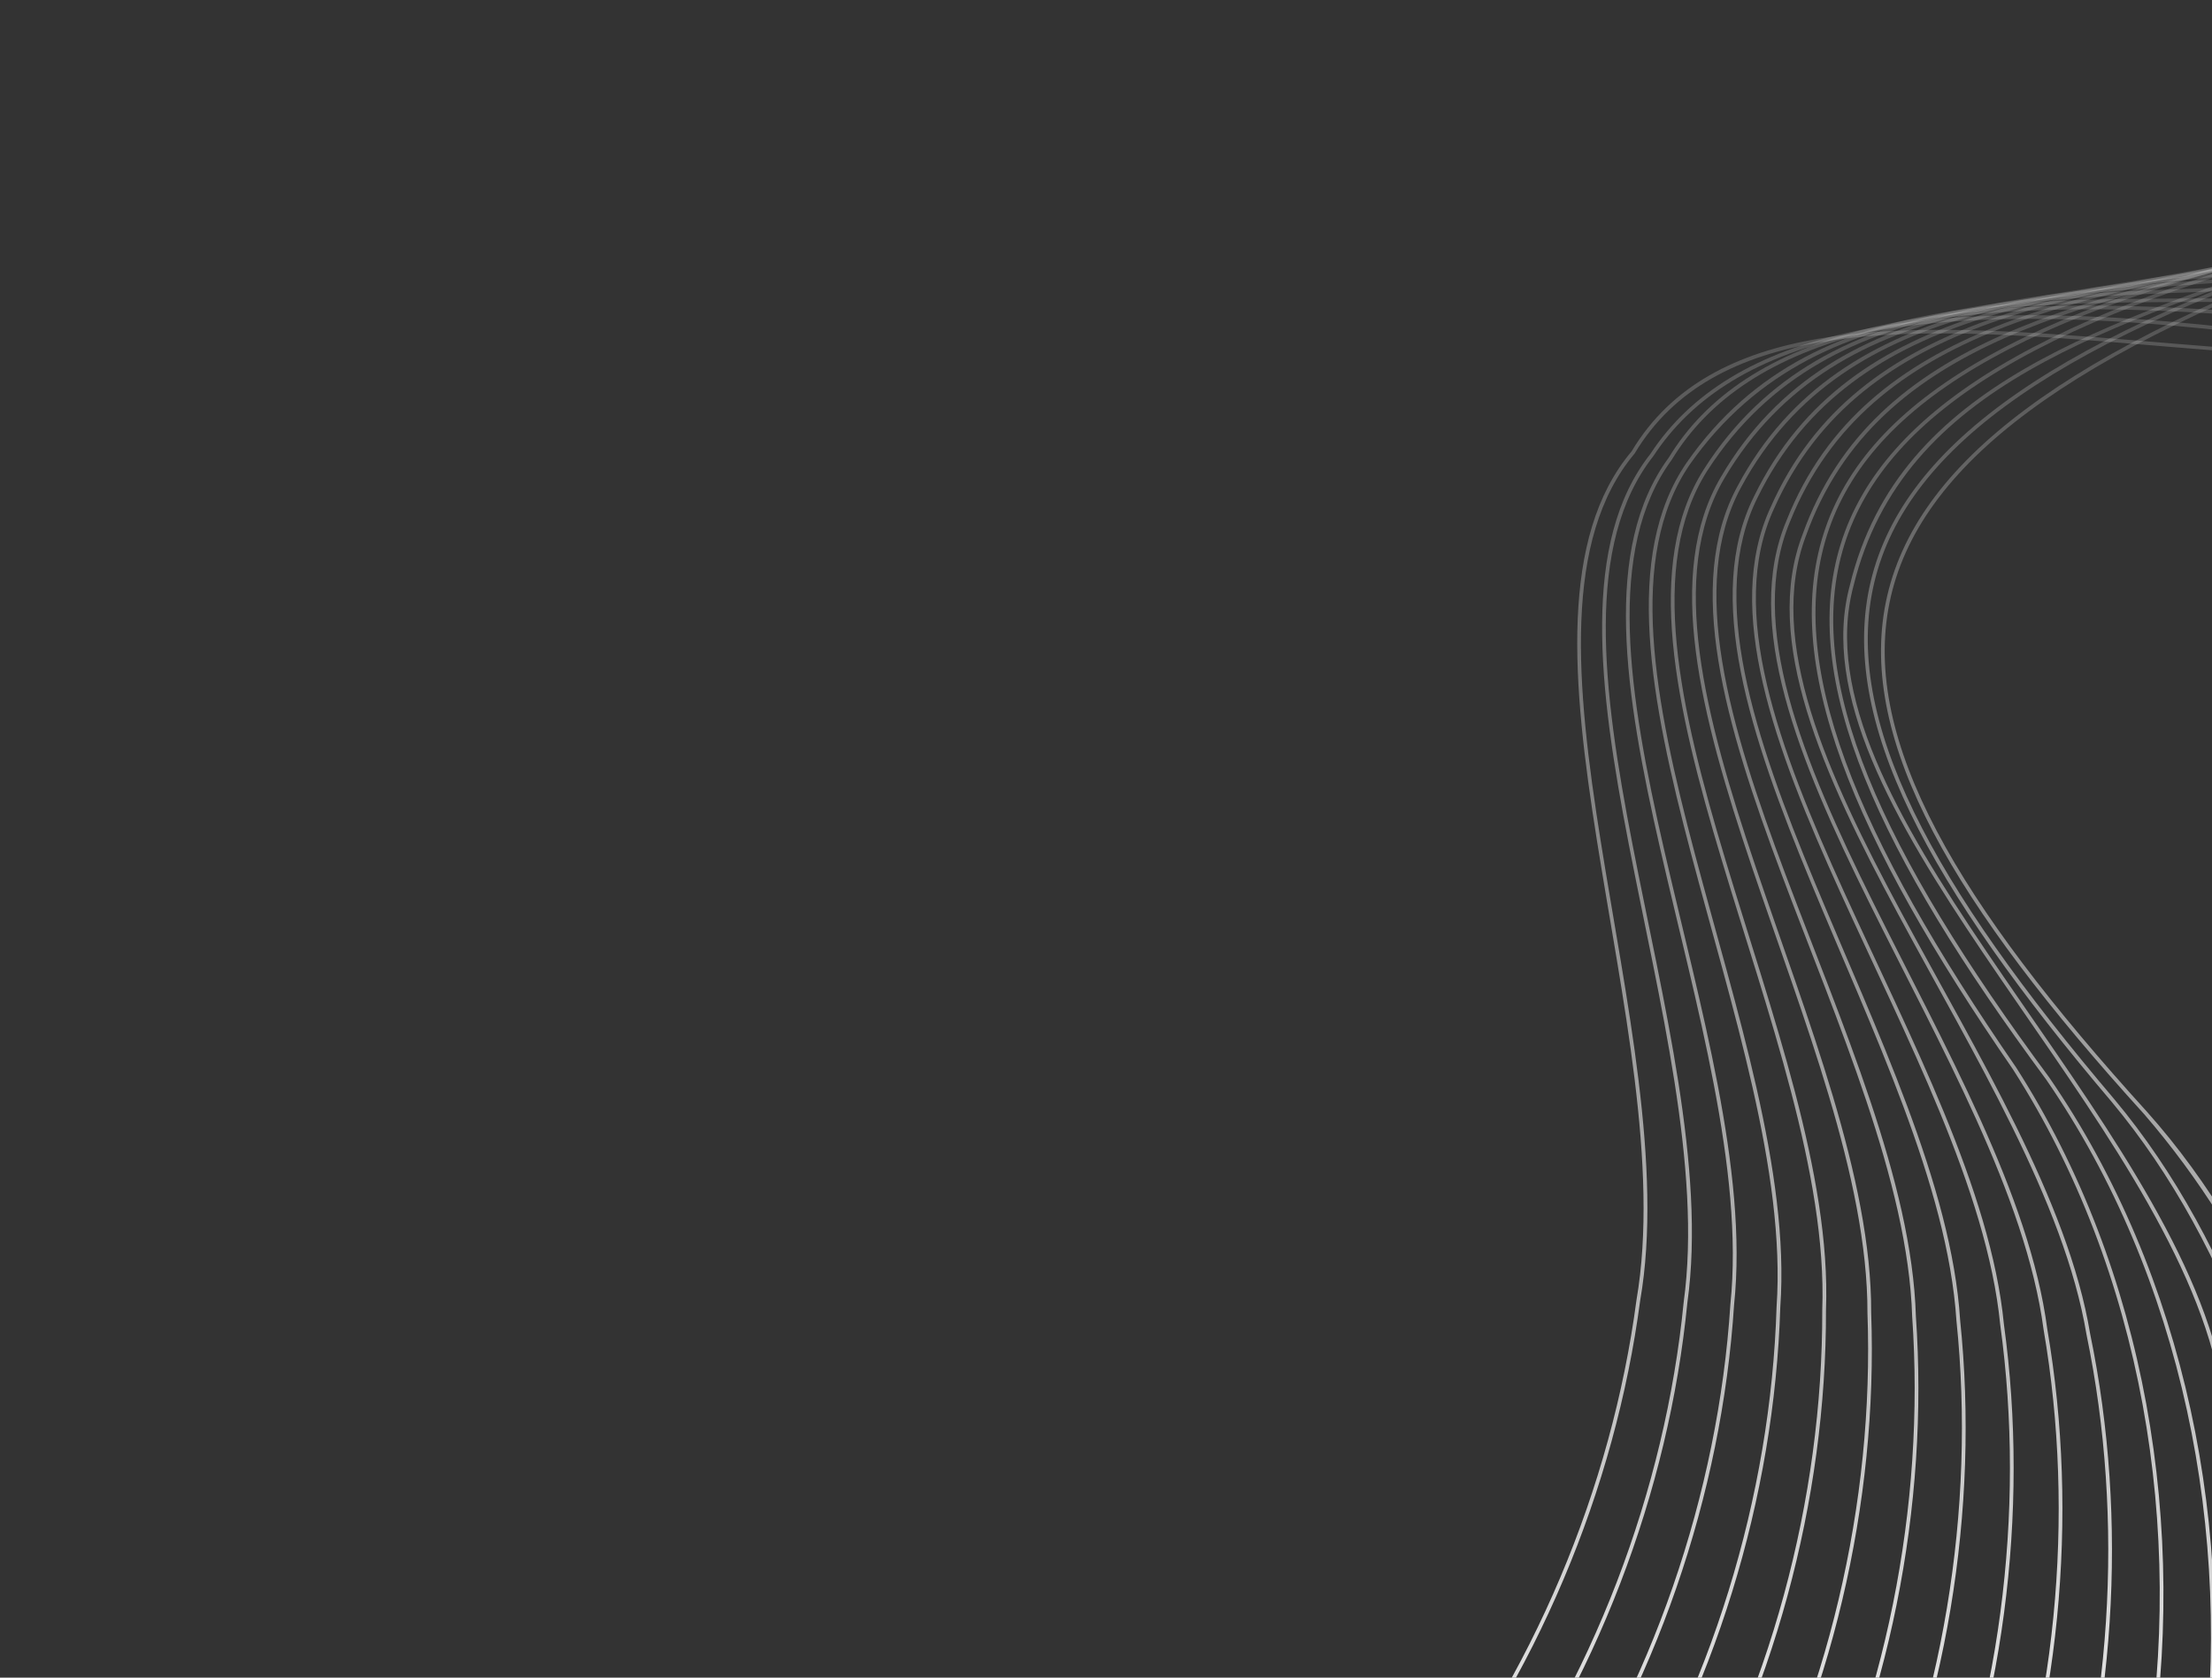 <svg width="939" height="712" viewBox="0 0 939 712" fill="none" xmlns="http://www.w3.org/2000/svg">
<rect x="0" y="0" width="939" height="712" fill="#333333" stroke="none"/>
<g style="mix-blend-mode:soft-light">
<path d="M0.576 953.741C98.938 871.714 260.126 936.558 393.702 909.597C561.187 871.731 673.609 711.06 694.689 551.734C714.092 438.838 631.155 264.353 692.635 191.531C759.876 79.218 1004.69 196.108 1129.39 127.362C1195.49 95.899 1243.77 39.004 1274.41 -25.816L1275.61 -24.666C1244.8 40.283 1196.36 97.224 1130.07 128.777C1006.26 197.772 760.556 81.029 693.92 192.452C632.881 265.01 715.837 439.4 696.258 551.945C675.077 711.907 562.22 873.101 394.059 911.125C262.115 938.083 98.897 873.657 1.821 954.933L0.576 953.741Z" fill="url(#paint0_linear_977_518)"/>
<path d="M29.588 981.537C126.315 890.968 289.571 952.036 425.933 920.348C592.048 876.885 699.011 712.523 714.733 552.58C730.335 439.092 641.593 267.491 700.593 192.643C733.918 141.801 811.848 121.659 962.99 141.025C1102.38 160.507 1213.52 87.192 1268.85 -31.143L1270.05 -29.996C1214.29 88.749 1102.72 162.094 962.792 142.584C812.349 123.308 734.883 143.197 701.897 193.506C643.33 268.078 732.093 439.594 716.305 552.735C700.502 713.32 593.125 878.212 426.334 921.857C291.047 953.679 127.419 892.576 30.828 982.724L29.588 981.537Z" fill="url(#paint1_linear_977_518)"/>
<path d="M59.112 1009.82C155.084 909.63 318.184 967.722 458.263 930.806C622.817 881.793 724.214 713.922 734.557 553.544C746.347 439.596 651.894 271.061 708.344 194.279C739.945 142.345 817.157 119.597 968.857 133.881C1104.08 147.818 1209.52 77.721 1263.29 -36.464L1264.49 -35.318C1210.3 79.249 1104.44 149.4 968.712 135.45C817.707 121.231 740.956 143.71 709.679 195.097C653.647 271.598 748.113 440.037 736.129 553.645C725.725 714.678 623.95 883.076 458.714 932.295C320.367 969.081 154.945 911.6 60.337 1011L59.112 1009.82Z" fill="url(#paint2_linear_977_518)"/>
<path d="M89.196 1038.65C182.69 928.497 347.241 983.204 490.69 940.959C653.512 886.444 749.206 715.281 754.161 554.635C762.115 440.354 662.061 275.085 715.91 196.446C828.71 34.276 1123.36 250.583 1257.77 -41.759L1258.97 -40.612C1123.2 252.351 830.636 35.979 717.264 197.212C663.839 275.554 763.907 440.732 755.739 554.685C750.746 715.971 654.671 887.706 491.191 942.442C349.488 984.49 182.571 930.47 90.418 1039.82L89.196 1038.65Z" fill="url(#paint3_linear_977_518)"/>
<path d="M119.914 1068.08C210.183 947.306 376.195 998.686 523.203 950.816C684.094 890.871 773.993 716.576 773.555 555.859C777.688 441.356 672.122 279.56 723.307 199.147C827.646 35.594 1126 234.753 1252.28 -47.015L1253.48 -45.867C1125.91 236.502 829.502 37.257 724.686 199.871C673.905 279.983 779.479 441.686 775.134 555.86C775.55 717.239 685.313 892.077 523.752 952.275C377.74 1000.25 211.475 948.623 121.135 1069.25L119.914 1068.08Z" fill="url(#paint4_linear_977_518)"/>
<path d="M151.369 1098.21C239.177 965.244 404.11 1014.66 555.784 960.368C714.579 895.051 798.57 717.85 792.741 557.226C793.027 442.652 682.094 284.477 730.545 202.398C827.083 37.268 1127.31 220.91 1246.85 -52.217L1248.05 -51.065C1128.47 221.886 828.456 39.338 731.957 203.072C683.889 284.846 794.834 442.912 794.318 557.169C800.153 718.436 715.827 896.225 556.389 961.805C406.316 1015.85 239.258 967.122 152.592 1099.39L151.369 1098.21Z" fill="url(#paint5_linear_977_518)"/>
<path d="M183.629 1129.12C266.888 983.664 432.364 1030.46 588.435 969.615C744.941 899.01 822.939 719.075 811.725 558.742C808.166 444.218 691.987 289.854 737.659 206.193C826.27 40.079 1129.6 207.641 1241.49 -57.354L1242.69 -56.203C1129.68 209.303 828.069 41.678 739.09 206.82C693.794 290.165 809.976 444.416 813.298 558.63C824.541 719.619 746.234 900.132 589.085 971.03C434.569 1031.59 267.038 985.503 184.862 1130.3L183.629 1129.12Z" fill="url(#paint6_linear_977_518)"/>
<path d="M216.783 1160.89C294.518 1002.02 460.269 1046.45 621.136 978.553C775.185 902.729 847.098 720.287 830.508 560.411C823.108 446.065 701.819 295.694 744.654 210.541C826.144 43.096 1130.68 196.371 1236.19 -62.427L1237.4 -61.271C1131.89 197.265 827.42 45.132 746.109 211.12C703.634 295.936 824.929 446.213 832.081 560.246C848.717 720.77 776.511 903.814 621.834 979.948C462.459 1047.54 294.759 1003.8 218.029 1162.08L216.783 1160.89Z" fill="url(#paint7_linear_977_518)"/>
<path d="M250.996 1193.67C322.124 1020.36 487.731 1062.72 653.885 987.181C805.301 906.232 871.049 721.467 849.105 562.242C837.873 448.213 711.602 301.987 751.559 215.447C825.729 47.193 1132.73 185.656 1230.97 -67.431L1232.18 -66.271C1132.97 187.218 827.479 48.737 753.027 215.973C713.426 302.168 839.692 448.283 850.664 562.026C872.682 721.906 806.659 907.269 654.628 988.553C489.891 1063.77 322.457 1022.06 252.262 1194.88L250.996 1193.67Z" fill="url(#paint8_linear_977_518)"/>
<path d="M286.359 1227.55C349.608 1038.74 514.693 1079.33 686.66 995.494C835.273 909.506 894.781 722.641 867.504 564.236C852.448 450.647 721.351 308.739 758.379 220.903C825.498 51.878 1134.73 176.172 1225.81 -72.375L1227.03 -71.206C1135.04 177.689 827.254 53.4 759.867 221.389C723.184 308.864 854.282 450.663 869.063 563.975C896.432 723.025 836.666 910.508 687.452 996.844C516.807 1080.35 350.054 1040.36 287.657 1228.79L286.359 1227.55Z" fill="url(#paint9_linear_977_518)"/>
<path d="M323.076 1262.72C377.044 1057.25 541.029 1096.37 719.465 1003.5C865.103 912.575 918.308 723.813 885.732 566.409C866.877 453.388 731.087 315.955 765.148 226.922C825.996 56.627 1135.83 168.627 1220.71 -77.264L1221.94 -76.087C1137.1 169.362 827.237 58.624 766.651 227.356C732.92 316.017 868.701 453.335 887.277 566.093C919.969 724.138 866.53 913.521 720.299 1004.82C543.081 1097.38 377.589 1058.75 324.406 1264L323.076 1262.72Z" fill="url(#paint10_linear_977_518)"/>
<path d="M361.329 1299.37C405.361 1074.88 566.271 1114.46 752.276 1011.19C928.56 891.165 964.107 624.844 854.533 453.88C718.518 256.662 729.047 156.33 1002.59 98.336C1110.71 74.838 1180.21 12.778 1215.65 -82.114L1216.89 -80.923C1181.1 14.19 1111.36 76.294 1002.91 99.876C730.516 157.691 720.459 256.53 855.832 452.994C965.874 624.676 930.186 891.946 753.158 1012.48C568.569 1114.99 405.117 1077.35 362.703 1300.69L361.329 1299.37Z" fill="url(#paint11_linear_977_518)"/>
<path d="M401.336 1337.7C432.762 1093.87 590.974 1132.77 785.092 1018.57C957.246 892.697 983.827 625.318 868.587 458.129C726.036 265.585 733.19 164.955 1004.62 97.815C1110.92 70.887 1177.79 7.794 1210.6 -86.951L1211.85 -85.749C1178.69 9.204 1111.61 72.326 1005 99.345C734.7 166.27 727.969 265.39 869.856 457.207C985.602 625.103 958.898 893.418 786.017 1019.83C592.873 1133.79 433.495 1095.16 402.78 1339.09L401.337 1337.7L401.336 1337.7Z" fill="url(#paint12_linear_977_518)"/>
<path d="M443.384 1377.99C461.065 1112.21 614.383 1152.42 817.896 1025.64C953.651 920.526 987.609 727.369 939.377 574.026C909.256 463.46 760.347 340.374 785.282 248.363C827.114 75.418 1142.66 150.665 1205.52 -91.813L1206.8 -90.592C1143.11 151.989 828.907 76.818 786.819 248.644C762.173 340.25 911.066 463.235 940.881 573.553C989.294 727.521 955.168 921.329 818.864 1026.87C616.198 1153.44 461.863 1113.39 444.886 1379.43L443.384 1377.99Z" fill="url(#paint13_linear_977_518)"/>
<path d="M919.318 954.789C990.948 845.349 998.992 695.245 956.938 576.954C942.329 535.504 921.835 498.049 896.389 467.597C741.259 285.023 741.63 184.165 1007.95 98.955C1111.34 65.202 1173.44 -1.123 1200.39 -96.729L1201.69 -95.491C1174.37 0.291 1112.08 66.588 1008.43 100.453C743.232 185.362 743.168 284.711 897.596 466.587C923.158 497.186 943.751 534.807 958.421 576.43C999.376 693.875 994.821 848.183 919.318 954.789ZM487.98 1404.99C494.45 1156.87 614.765 1165.02 828.907 1049.15L823.442 1054.86C610.052 1163.78 495.499 1166.96 489.608 1403.29L487.98 1404.99Z" fill="url(#paint14_linear_977_518)"/>
<path d="M981.91 889.458C1029.33 750.556 1004.48 581.838 910.167 472.816C748.998 295.55 745.983 194.734 1009.29 100.635C1111.6 63.398 1171.5 -5.148 1195.14 -101.759L1196.46 -100.497C1172.45 -3.728 1112.38 64.761 1009.82 102.114C747.63 195.877 750.894 295.169 911.337 471.766C937.913 501.49 959.754 538.399 975.812 579.506C1011.28 672.078 1021.15 792.886 981.91 889.458ZM536.669 1354.17C548.177 1244.83 610.019 1168.13 774.695 1105.74C614.39 1171.42 549.837 1242.83 538.56 1352.2L536.669 1354.17Z" fill="url(#paint15_linear_977_518)"/>
</g>
<defs>
<linearGradient id="paint0_linear_977_518" x1="1029.62" y1="839.658" x2="1007.45" y2="-9.634" gradientUnits="userSpaceOnUse">
<stop stop-color="white"/>
<stop offset="1" stop-color="white" stop-opacity="0"/>
</linearGradient>
<linearGradient id="paint1_linear_977_518" x1="1029.62" y1="839.658" x2="1007.45" y2="-9.634" gradientUnits="userSpaceOnUse">
<stop stop-color="white"/>
<stop offset="1" stop-color="white" stop-opacity="0"/>
</linearGradient>
<linearGradient id="paint2_linear_977_518" x1="1029.62" y1="839.658" x2="1007.45" y2="-9.634" gradientUnits="userSpaceOnUse">
<stop stop-color="white"/>
<stop offset="1" stop-color="white" stop-opacity="0"/>
</linearGradient>
<linearGradient id="paint3_linear_977_518" x1="1029.62" y1="839.658" x2="1007.45" y2="-9.634" gradientUnits="userSpaceOnUse">
<stop stop-color="white"/>
<stop offset="1" stop-color="white" stop-opacity="0"/>
</linearGradient>
<linearGradient id="paint4_linear_977_518" x1="1029.62" y1="839.658" x2="1007.45" y2="-9.634" gradientUnits="userSpaceOnUse">
<stop stop-color="white"/>
<stop offset="1" stop-color="white" stop-opacity="0"/>
</linearGradient>
<linearGradient id="paint5_linear_977_518" x1="1029.62" y1="839.658" x2="1007.45" y2="-9.634" gradientUnits="userSpaceOnUse">
<stop stop-color="white"/>
<stop offset="1" stop-color="white" stop-opacity="0"/>
</linearGradient>
<linearGradient id="paint6_linear_977_518" x1="1029.62" y1="839.658" x2="1007.45" y2="-9.634" gradientUnits="userSpaceOnUse">
<stop stop-color="white"/>
<stop offset="1" stop-color="white" stop-opacity="0"/>
</linearGradient>
<linearGradient id="paint7_linear_977_518" x1="1029.62" y1="839.658" x2="1007.45" y2="-9.634" gradientUnits="userSpaceOnUse">
<stop stop-color="white"/>
<stop offset="1" stop-color="white" stop-opacity="0"/>
</linearGradient>
<linearGradient id="paint8_linear_977_518" x1="1029.62" y1="839.658" x2="1007.45" y2="-9.634" gradientUnits="userSpaceOnUse">
<stop stop-color="white"/>
<stop offset="1" stop-color="white" stop-opacity="0"/>
</linearGradient>
<linearGradient id="paint9_linear_977_518" x1="1029.62" y1="839.658" x2="1007.45" y2="-9.634" gradientUnits="userSpaceOnUse">
<stop stop-color="white"/>
<stop offset="1" stop-color="white" stop-opacity="0"/>
</linearGradient>
<linearGradient id="paint10_linear_977_518" x1="1029.62" y1="839.658" x2="1007.45" y2="-9.634" gradientUnits="userSpaceOnUse">
<stop stop-color="white"/>
<stop offset="1" stop-color="white" stop-opacity="0"/>
</linearGradient>
<linearGradient id="paint11_linear_977_518" x1="1029.62" y1="839.658" x2="1007.45" y2="-9.634" gradientUnits="userSpaceOnUse">
<stop stop-color="white"/>
<stop offset="1" stop-color="white" stop-opacity="0"/>
</linearGradient>
<linearGradient id="paint12_linear_977_518" x1="1029.62" y1="839.658" x2="1007.45" y2="-9.634" gradientUnits="userSpaceOnUse">
<stop stop-color="white"/>
<stop offset="1" stop-color="white" stop-opacity="0"/>
</linearGradient>
<linearGradient id="paint13_linear_977_518" x1="1029.62" y1="839.658" x2="1007.45" y2="-9.634" gradientUnits="userSpaceOnUse">
<stop stop-color="white"/>
<stop offset="1" stop-color="white" stop-opacity="0"/>
</linearGradient>
<linearGradient id="paint14_linear_977_518" x1="1029.62" y1="839.658" x2="1007.45" y2="-9.634" gradientUnits="userSpaceOnUse">
<stop stop-color="white"/>
<stop offset="1" stop-color="white" stop-opacity="0"/>
</linearGradient>
<linearGradient id="paint15_linear_977_518" x1="1029.62" y1="839.658" x2="1007.45" y2="-9.634" gradientUnits="userSpaceOnUse">
<stop stop-color="white"/>
<stop offset="1" stop-color="white" stop-opacity="0"/>
</linearGradient>
</defs>
</svg>
